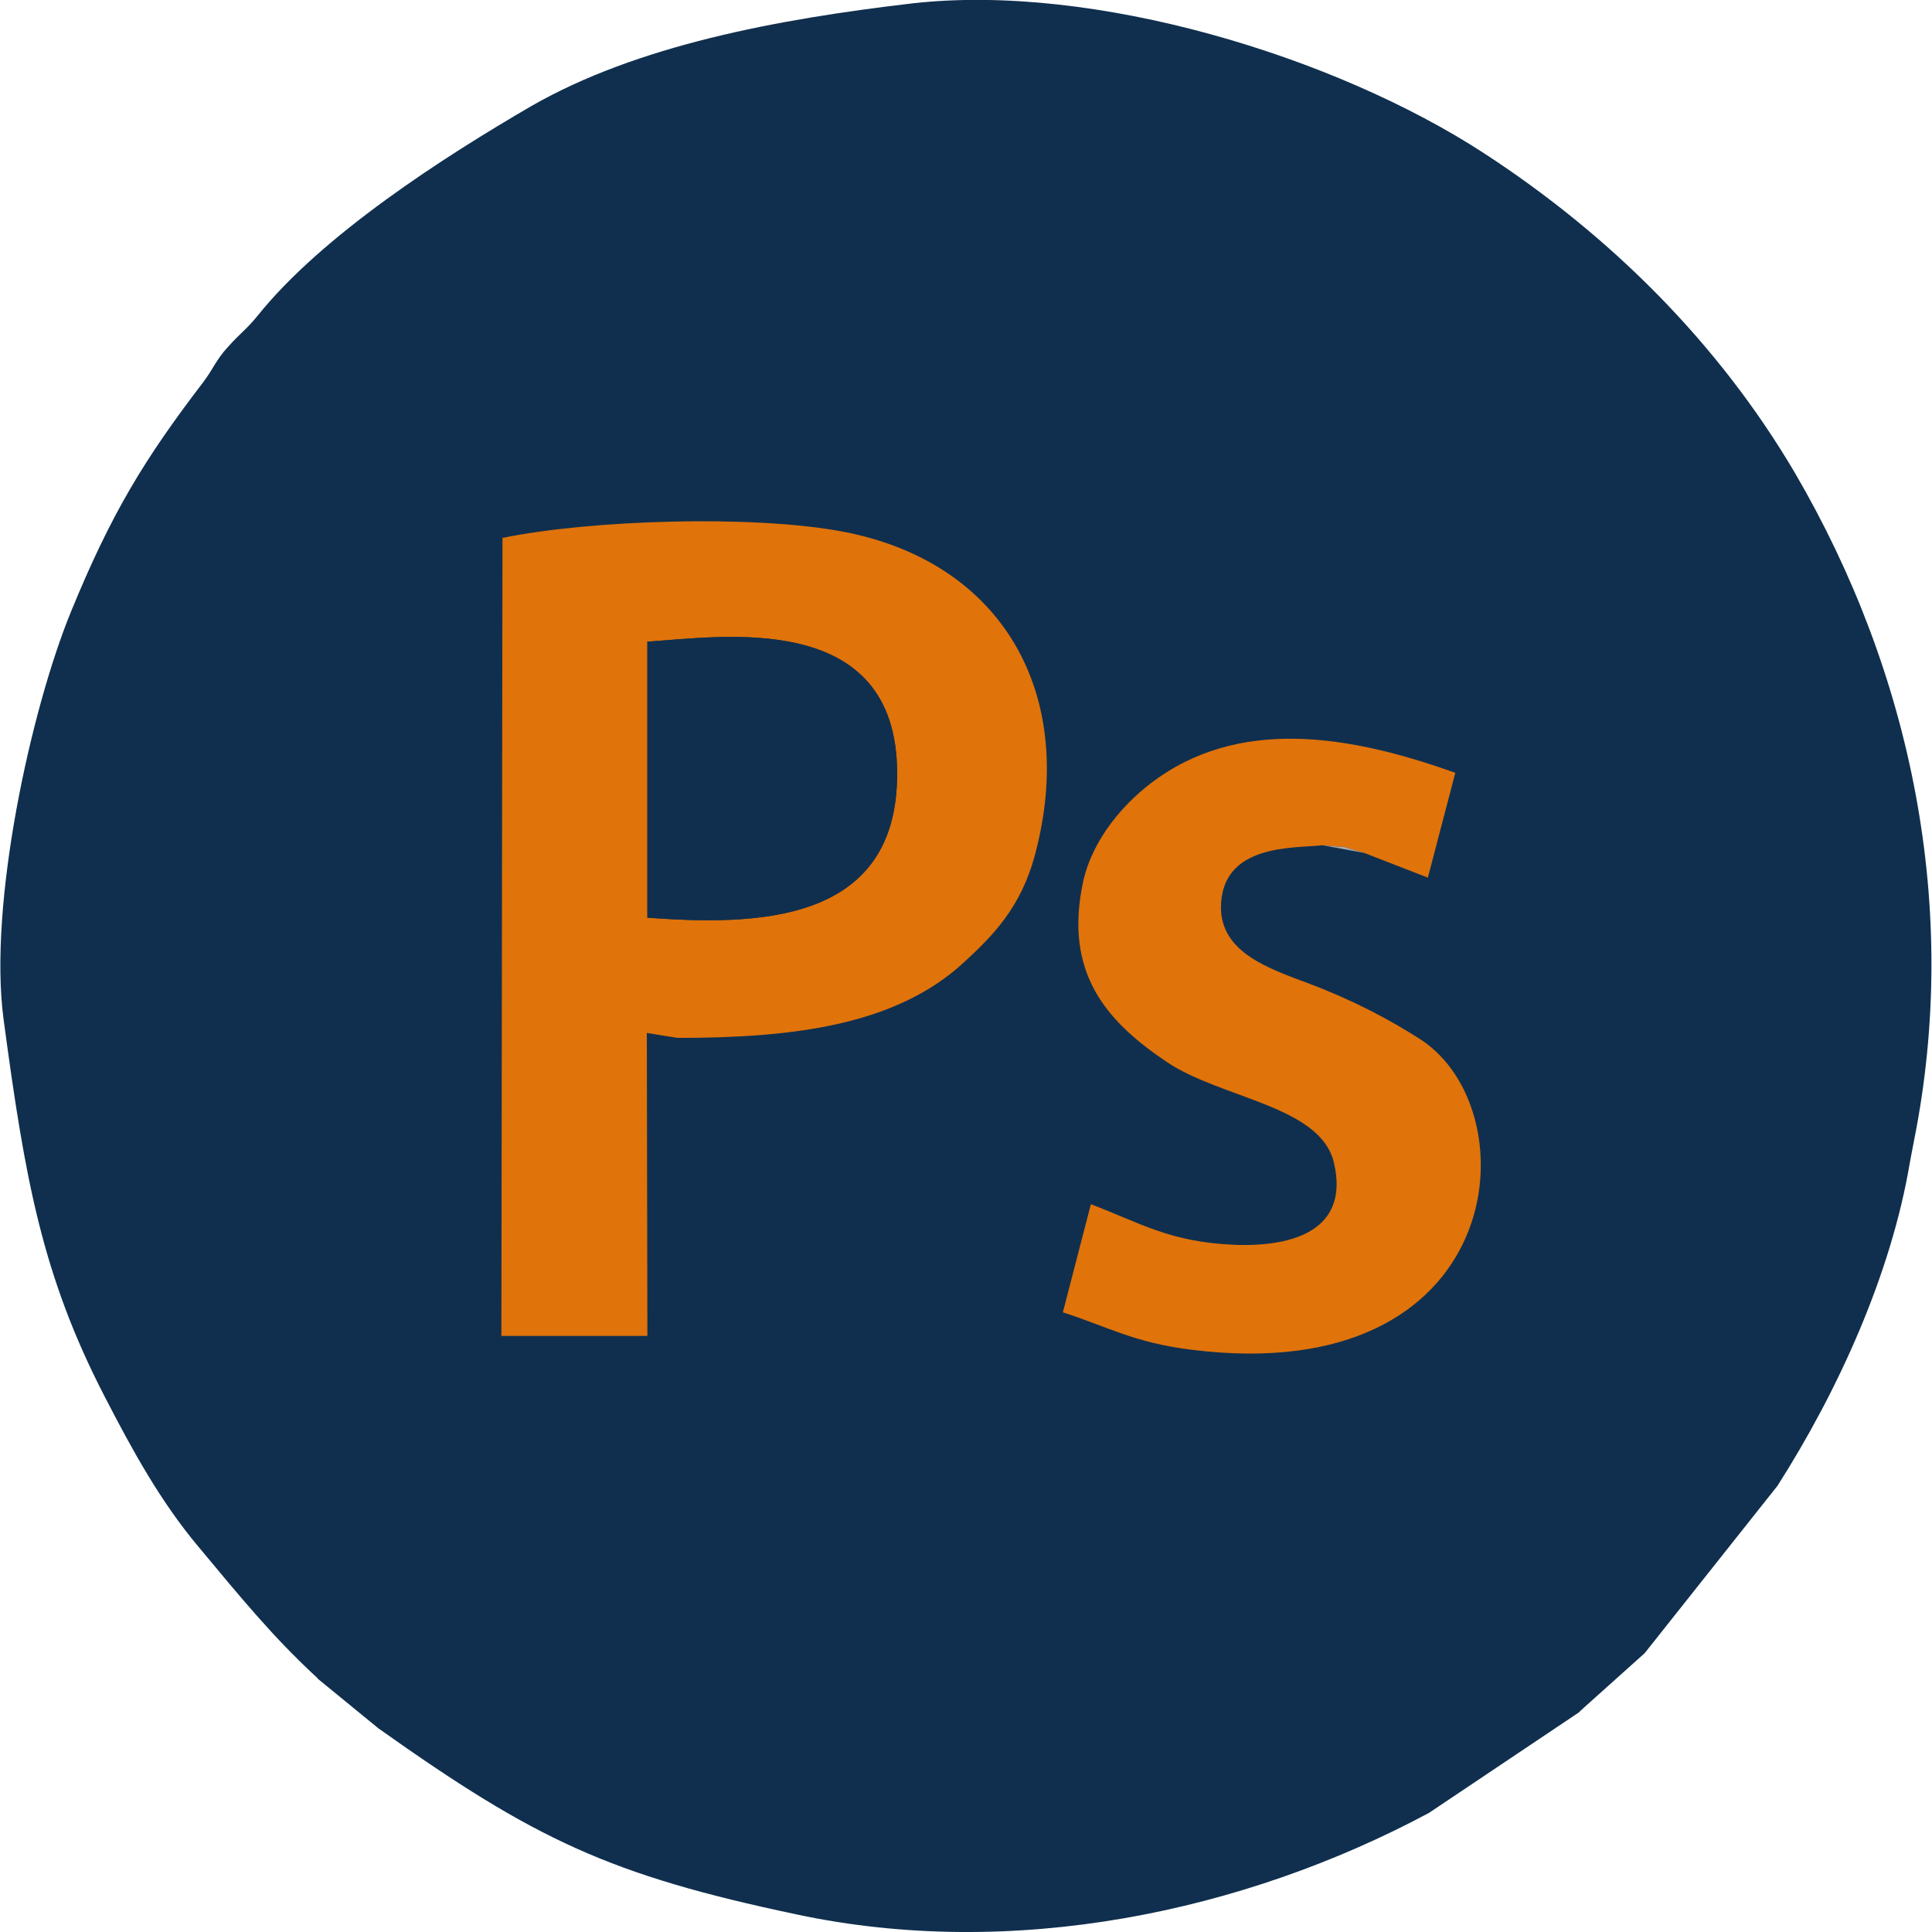 <?xml version="1.0" encoding="UTF-8"?> <!-- Creator: CorelDRAW 2021 (64-Bit) --> <svg xmlns="http://www.w3.org/2000/svg" xmlns:xlink="http://www.w3.org/1999/xlink" xmlns:xodm="http://www.corel.com/coreldraw/odm/2003" xml:space="preserve" width="103px" height="103px" style="shape-rendering:geometricPrecision; text-rendering:geometricPrecision; image-rendering:optimizeQuality; fill-rule:evenodd; clip-rule:evenodd" viewBox="0 0 3.519 3.52"> <defs> <style type="text/css"> <![CDATA[ .fil0 {fill:#102F4E} .fil2 {fill:#AAAAA9} .fil1 {fill:#E0730A} ]]> </style> </defs> <g id="Layer_x0020_1">  <g id="_2503316454224"> <path class="fil0" d="M0.006 1.857c0.039,0.291 0.07,0.467 0.185,0.689 0.051,0.099 0.102,0.191 0.17,0.272 0.079,0.095 0.136,0.164 0.21,0.233 0.002,0.002 0.007,0.006 0.008,0.008l0.11 0.09c0.286,0.203 0.421,0.267 0.762,0.339 0.394,0.084 0.814,-0.004 1.152,-0.185l0.273 -0.183c0.001,-0.001 0.003,-0.003 0.004,-0.004l0.116 -0.104 0.242 -0.305c0.111,-0.174 0.207,-0.386 0.241,-0.588 0.003,-0.016 0.005,-0.027 0.008,-0.042 0.084,-0.422 -0.004,-0.85 -0.217,-1.215 -0.14,-0.238 -0.338,-0.434 -0.567,-0.583 -0.272,-0.177 -0.71,-0.31 -1.04,-0.273 -0.249,0.029 -0.503,0.077 -0.695,0.187 -0.16,0.093 -0.381,0.235 -0.499,0.382 -0.022,0.027 -0.03,0.03 -0.055,0.058 -0.021,0.023 -0.026,0.039 -0.044,0.063 -0.108,0.141 -0.168,0.24 -0.241,0.418 -0.073,0.178 -0.151,0.533 -0.123,0.743z"></path> <path class="fil1" d="M1.179 1.672l0 -0.503c0.132,-0.008 0.455,-0.061 0.455,0.24 0.001,0.277 -0.262,0.277 -0.455,0.263zm-0.266 0.762l0.266 0 -0.001 -0.552 0.056 0.009c0.208,0 0.396,-0.022 0.521,-0.137 0.052,-0.048 0.104,-0.099 0.13,-0.196 0.078,-0.29 -0.056,-0.535 -0.353,-0.59 -0.163,-0.03 -0.455,-0.021 -0.617,0.012l-0.002 1.454z"></path> <path class="fil1" d="M2.409 1.54c0.009,0.001 0.032,0.003 0.039,0.003l0.037 0.011 0.116 0.045 0.05 -0.191c-0.174,-0.062 -0.378,-0.105 -0.541,0.009 -0.062,0.043 -0.12,0.112 -0.137,0.189 -0.036,0.167 0.043,0.255 0.151,0.328 0.1,0.068 0.282,0.08 0.306,0.185 0.028,0.121 -0.072,0.153 -0.181,0.149 -0.119,-0.005 -0.172,-0.04 -0.262,-0.074l-0.051 0.197c0.081,0.026 0.129,0.055 0.233,0.068 0.577,0.073 0.621,-0.433 0.419,-0.565 -0.056,-0.036 -0.122,-0.071 -0.201,-0.101 -0.075,-0.028 -0.163,-0.057 -0.163,-0.14 0.001,-0.117 0.134,-0.107 0.185,-0.113z"></path> <path class="fil0" d="M1.179 1.672c0.193,0.014 0.456,0.014 0.455,-0.263 0,-0.301 -0.323,-0.248 -0.455,-0.24l0 0.503z"></path> <path class="fil2" d="M2.485 1.554l-0.037 -0.011c-0.007,0 -0.03,-0.002 -0.039,-0.003l0.076 0.014z"></path> </g> </g> </svg> 
